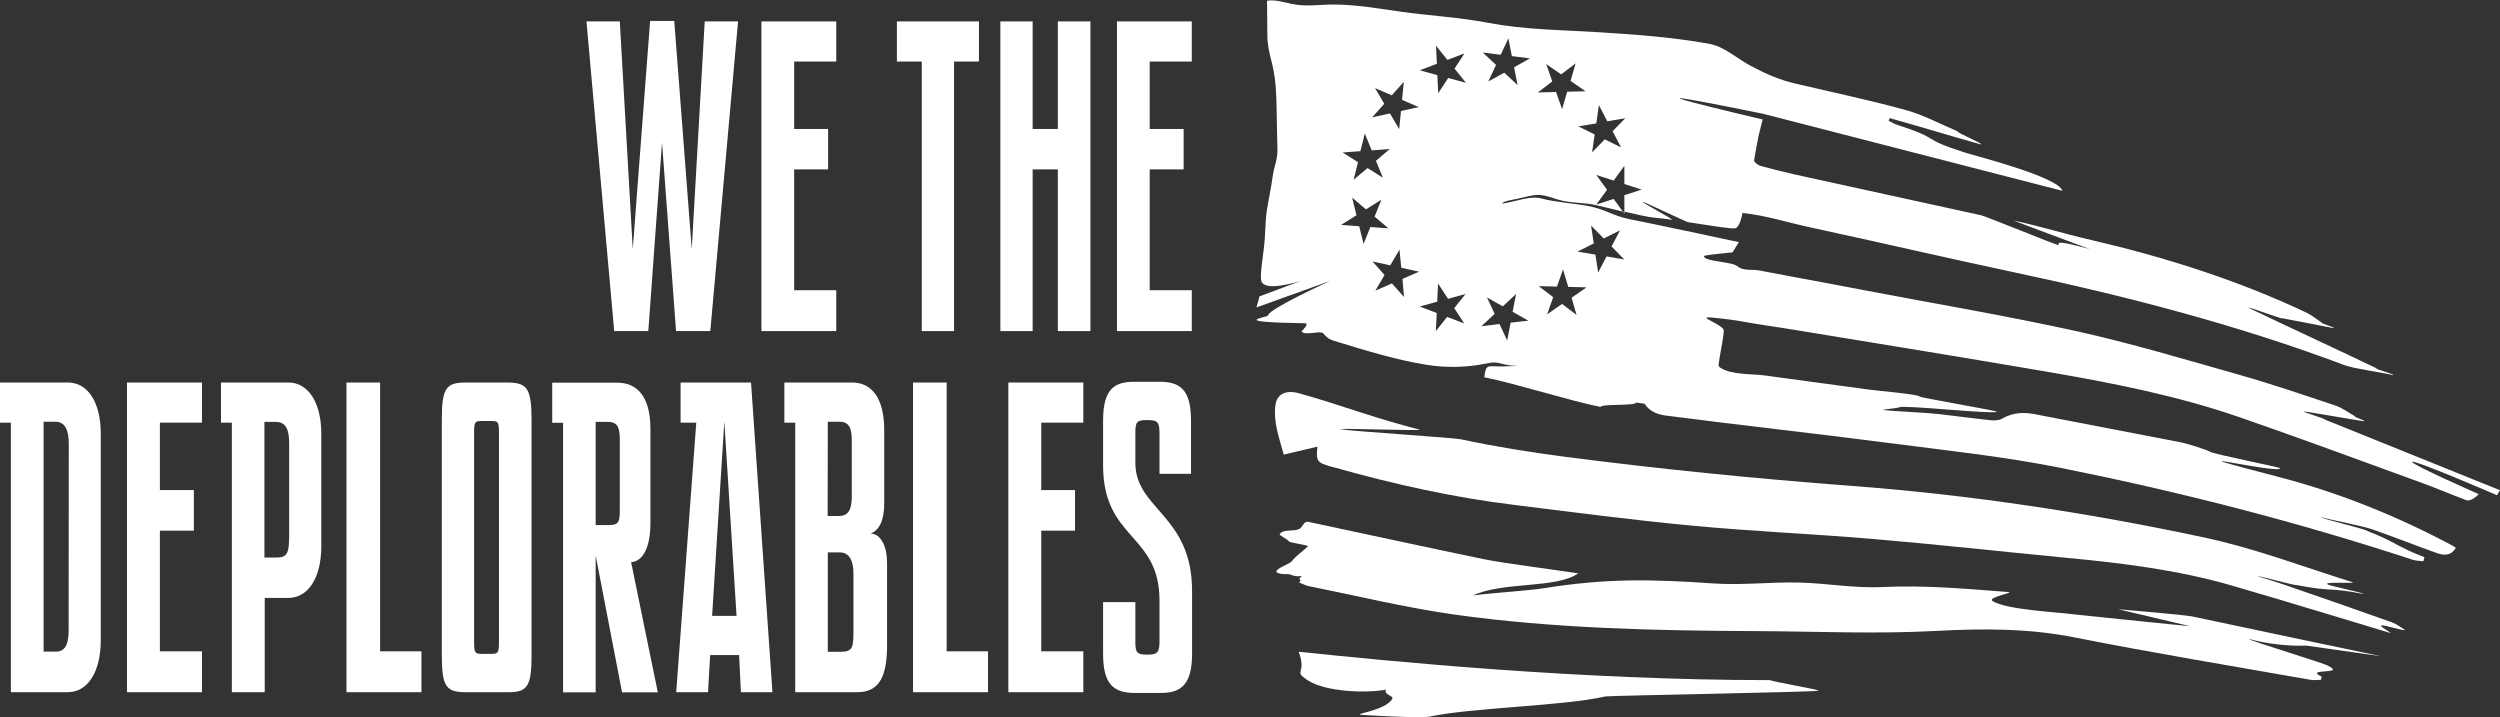 <?xml version="1.0" encoding="utf-8"?>
<!-- Generator: Adobe Illustrator 25.2.3, SVG Export Plug-In . SVG Version: 6.00 Build 0)  -->
<svg version="1.1" id="Layer_1" xmlns="http://www.w3.org/2000/svg" xmlns:xlink="http://www.w3.org/1999/xlink" x="0px" y="0px"
	 viewBox="0 0 1657.4 475.5" style="enable-background:new 0 0 1657.4 475.5;" xml:space="preserve">
<rect x="0" y="0" width="1657.4" height="475.5" fill="#333333" stroke="none"/>
<style type="text/css">
	.st0{fill:#FFFFFF;}
</style>
<g>
	<path class="st0" d="M862.9,219.2c-0.7,0.8-0.4,0.7,0.1,0.2C862.9,219.4,862.9,219.3,862.9,219.2"/>
	<path class="st0" d="M1655.4,328.3l2-3.3c0,0-77.4-31.2-116-46.8c0.2-0.7-14.5-4.8-14.2-5.5c6,0.8,34.2,5.8,40.2,6.6
		c0.3-0.9-6.7-2.6-6.4-3.5c-4.3-2.4-8.3-5.5-12.9-7c-21.3-7.1-42.6-14.4-64.2-20.5c-35.7-10.1-71.3-20.8-107.5-28.8
		c-47.8-10.5-96.1-18.6-144.2-27.8c-14.5-2.8-29-5.5-43.6-8.2c-7.4-1.4-14.9-2.8-22.3-4.2c-4.3-0.8-10.9,0.4-14.3-2.7
		c-3.7-3.3-22.9-3.1-22.3-6.9c0.1-0.6,18.9-2.4,18.9-2.4l4.2-6.8c0,0-4-0.8-6.3-1.3c-12.2-2.7-24.5-5.2-36.7-7.8
		c-9.8-2.1-19.6-4.1-29.5-6.1c-12-2.5-15.6-6.5-27.7-8.8c-8-1.5-22.4-2.6-30.2-4.8c-7.9-2.2-15.7,1.6-26.5,3.3
		c-0.1-1.5,8-2.8,9.5-3.1c14.2-3.2,13.7-4.1,27.5,0.4c7.1,2.3,17.1,2,23.8,3.4c3.8,0.8,11.5,2.7,19.2,4.6l-6.1-8.4l-11.5,3.7
		l7.1-9.8l-7.1-9.8l11.5,3.7l7.1-9.8V122l11.5,3.7l-11.5,3.7v10.9c8.1,1.9,16.1,3.7,19.8,4c3.2,0.2,7.3,0.8,11.8,1.4
		c2,0.3-21.4-12.2-19.4-11.9c1.5,0.2,28.5,13.2,30,13.5c14.5,2.2,29.5,4.7,31.5,4c3.2-1.3,4.6-10.1,4.6-10.1
		c15.2,1.5,30.6,6.5,45.7,9.7c44.6,9.6,89.1,20,133.8,29.5c74.6,15.8,148.2,34.8,219.7,61.7c6.4,2.4,25.6,4.9,32.2,6.6
		c0.4-1-11.5-3.6-11.2-4.6c-21.1-10.2-63.7-29.9-84.8-40.1c0.4-0.8,22.2,7.8,22.6,7c8.3,1.6,25.9,4.9,34.2,6.6
		c0.4-0.7-8.6-3.1-8.3-3.8c-3.3-2.2-6.4-4.8-9.9-6.5c-45.7-21.6-93.8-36.8-142.8-48.2c-19-4.4-32.2-8.7-51.3-12.9
		c-1.6-0.4,46.2,17.4,50.5,19c-1.9-0.5-12.7-3.6-18-4.2c-4.4-0.6-2.4,1.6-2.7,1.6c-2.9-0.6-48.6-19.3-51.5-19.9
		c-40.8-9-81.6-17.8-122.4-26.8c-8.1-1.8-16.1-3.8-24.1-6c-1.6-0.5-4.2-2.6-4-3.7c0.6-3.9,2.1-11.8,2.9-15.9
		c0.3-1.5,2.8-11.1,2.8-11.1s-123.9-29,0.2-3.8c66.4,17.1,131.6,33.9,198.5,51.1c-2.7-9.3-58.2-23.3-64.1-25.2
		c-32-10.2-14.1-8.4-46.1-18.8c-1.8-0.6-3.3-1.7-5-2.5c0.2-0.6,0.5-1.1,0.7-1.7c14.7,4,46,13.5,60.7,17.5c0.4-1.1-15.9-7.6-15.6-8.7
		c-11.4-4.8-22.4-10.8-34.2-14.1c-24.4-6.7-49.2-11.9-73.8-17.7c-10.7-2.5-19.5-6.5-29.1-11.6c-7.6-4-15-10.4-23-13.4
		c-2.5-0.9-5.1-1.4-7.7-1.8c-23.6-4.1-47.2-5.7-71.1-7.2c-24.4-1.5-48.3-1.6-72.5-6.2c-18.8-3.6-37.6-4.6-56.6-7.2
		C914.7,5.8,899.2,3,884,3c-9.5,0-18.1,1.6-27.6-0.4c-5.4-1.1-10.9-3-16.4-2.1c0.1,7.6,0.1,15.3,0.2,22.9c0.1,6.9,1.3,11.6,3,18.2
		c3.2,12.4,3,25.3,3.3,38c0.1,6.5,0.2,13.1,0.4,19.6c0.1,6.8-2.4,11.6-3.2,18c-1,7.7-2.8,15.3-3.9,22.9c-0.6,4.2-0.8,8.5-1,12.6
		c-0.4,14.7-3.9,27.9-2.6,33.5c1.8,7.6,24.4,0.6,26.3,0L835,196.5l-2,7.3l48.9-17.6c-2.4,1.1-41,18.8-41.2,22.9
		c-0.1,1.4-28.3,4.4,24.4,5.2c2.9,0.1-0.8,4-2.2,5.3c1.7,3.3,12.6-0.7,14.4,1.4c3.4,4.2,5.2,4.3,9.9,5.8c19.2,5.9,38.6,11.8,58.3,15
		c12.7,2.1,26.5,1.9,39.2-0.7c5.7-1.2,6.9-1,12.5,0.4c3,0.8,6.1,1,9.3,1.1c-6.7,0.3-12.5,0.4-17.1,0.2c-4.3-0.2-4.6,1.6-5.4,7.3
		c20.3,4,57,15.7,77.2,19.7c0-2.2,23.4-0.6,23.4-2.9c1.3,0.1,3.4,0.4,5.8,0.8c2.4,4.1,7,6.9,14,7.8c49,6.4,98.1,11.7,147.1,18.1
		c38.7,5,77.6,9.1,115.8,16.8c78.4,15.8,155.8,35.6,231.9,60.6c2.3,0.8,4.9,0.8,7.4,1.1c0.2-0.9,0.5-1.8,0.7-2.7
		c-18.7-7.2-19.2-10.2-37.9-17.4c0.3-0.9-31.2-8.3-30.9-9.2c7.1,2,27.8,5.8,34.7,8.3c14,4.9,27.9,10.4,41.9,15.4
		c4.8,1.8,9.6,2.3,13-3.3c-1-0.7-1.8-1.3-2.6-1.7c-36.7-19.5-75-35-115.2-45.4c-84.9-22.1,0.9-1.3,1.4-5.7c0-0.6-44.5-9.4-46.6-10.9
		c-2-1.4-16-5.6-18.5-6.1c-32.5-6.3-65-12.6-97.5-18.8c-7.6-1.5-14.9-1.1-21.9,3c-2,1.2-4.9,1.2-7.4,1c-11.5-1.2-23-2.8-34.5-4.1
		c-8.7-1-28.2-1.7-37-2.7c0-0.5,10.6-1.2,10.6-1.8c4.7-1.6,60.5,4.7,65.2,3c-0.1-0.7-51.3-9.4-51.5-10.1c-0.3-1.5-30.4-4.1-33.5-4.6
		c-11.5-1.6-23.1-3.1-34.6-4.7c-11.5-1.6-23.1-3.1-34.6-4.7c-8.4-1.1-22.3-0.3-29.5-5.2c-0.4-0.3-0.8-0.6-1-1.1
		c-0.1-0.4-0.1-0.8,0-1.2c0.9-7.3,2.8-14.7,3.4-22c0.3-3.6-13.3-8-11.3-8.9c1.4-0.6,18,1.7,20.5,2.1c14.2,2.6,28.5,4.5,42.7,6.9
		c54.8,9,109.7,17.9,164.5,27.3c42.4,7.3,84.7,15.7,125.5,29.8c40.2,13.9,80.1,28.7,120,43.2c10.2,3.7,20.2,8,30.4,11.8
		c3.3,1.2,8.2-4,8.2-4s-44.9-19.8-44.2-21.4C1600.1,304.4,1655.4,328.3,1655.4,328.3 M1060,69.7l5.6,10.7l11.9-2l-8.4,8.6l5.6,10.7
		l-10.8-5.3l-8.4,8.6l1.7-11.9l-10.8-5.3l11.9-2L1060,69.7z M1025.1,42.5l9.9,6.8l9.6-7.3l-3.4,11.6l9.9,6.9l-12.1,0.3l-3.4,11.6
		l-4-11.4l-12.1,0.3l9.6-7.3L1025.1,42.5z M994.9,36.3l5.1-10.9l2.3,11.8l12,1.5l-10.5,5.9l2.3,11.8l-8.8-8.2L986.7,54l5.1-11
		l-8.8-8.2L994.9,36.3z M911.6,58.4l11.1,4.8l8-9l-1.2,12l11.1,4.8l-11.8,2.6l-1.2,12l-6.1-10.4l-11.8,2.6l8-9L911.6,58.4z
		 M901.9,100.2l2.9-11.7l4.6,11.2l12-0.9l-9.2,7.8l4.6,11.2l-10.2-6.4l-9.2,7.8l2.9-11.7l-10.2-6.4L901.9,100.2z M904,161.7
		l-2.9-11.7l-12-0.9l10.2-6.4l-2.9-11.7l9.2,7.8l10.2-6.4l-4.5,11.2l9.2,7.8l-12-0.9L904,161.7z M930.8,196.9l-8-9l-11,4.8l6.1-10.4
		l-8-9l11.8,2.6l6.1-10.4l1.2,12l11.8,2.6l-11,4.8L930.8,196.9z M970.7,214.4l-11.3-4.3l-7.5,9.4l0.6-12l-11.3-4.3l11.6-3.2l0.6-12
		l6.6,10.1l11.6-3.2l-7.5,9.4L970.7,214.4z M960.1,51.7l-6.6,10.1l-0.6-12l-11.6-3.2l11.3-4.3l-0.6-12l7.6,9.4l11.3-4.3l-6.6,10.1
		l7.6,9.4L960.1,51.7z M1001.5,213.9l-2.3,11.8l-5.1-10.9l-12,1.5l8.8-8.2l-5.1-10.9l10.5,5.9l8.8-8.2l-2.3,11.8l10.5,5.9
		L1001.5,213.9z M1045.2,208.8l-9.6-7.3l-9.9,6.9l4-11.4l-9.6-7.3l12.1,0.3l4-11.4l3.5,11.6l12.1,0.3l-9.9,6.9L1045.2,208.8z
		 M1065.1,170l-5.6,10.7l-1.8-11.9l-11.9-2l10.8-5.4l-1.8-11.9l8.4,8.6l10.8-5.4l-5.6,10.7l8.4,8.6L1065.1,170z"/>
	<path class="st0" d="M1566.9,393.8c-23.2-4.6-20.8-1.3-44.1-5.9c-0.2,0.7-26.1-6.5-26.2-5.9c6.1,1.9,12.2,3.7,18.3,5.8
		c23.7,8.2,47.3,16.4,70.9,24.8c3.1,1.1,5.8,3.3,8.6,5c-0.3,1-15.1-3.8-15.4-2.9c-3.1-0.3,8.2,5.7,5.2,4.8
		c-34.9-10.4-69.6-21.2-104.6-31.3c-35.8-10.4-72.7-14.9-109.7-18.4c-42.8-4.1-85.6-8.9-128.4-12.5c-39.8-3.4-79.7-5-119.5-8.8
		c-39.5-3.7-78.9-8.9-118.3-13.8C963.5,329.8,924,321,885,310c-0.9-0.3-1.8-0.5-2.7-0.7c-9.2-2.6-9.9-3.6-8.9-13.2
		c-7.2,1.7-14.3,3.4-22.3,5.3c-3-11-7.1-21.6-5.5-33.1c1-7,6.9-10,15.5-7.6c13.9,3.9,27.6,8.3,41.3,12.8
		c12.8,4.2,25.6,7.9,38.6,11.3c4.3,1.1-56.2-1.2-51.9-0.2c4.8,1.1,74.5,5.6,79.3,6.6c22.8,4.9,45.9,8.6,69,11.6
		c63,8.2,126.4,14.5,189.8,19.3c78.7,5.9,156.5,17.7,233.5,34.1c33.6,7.1,66.1,19.5,99,29.8c3.1,1-19.4-0.5-16.7,1.3
		C1542.7,388.1,1567.3,393,1566.9,393.8"/>
	<path class="st0" d="M976.5,394.8c11.6-1.7,35.2-3,46.8-4.8c41.3-6.6,70.8-6.1,112.4-3.2c18.8,1.3,37.7-1,56.6-0.6
		c18.6,0.4,37.2,3.9,55.7,3c28-1.4,55.7,1.2,83.5,3.3c4.6,0.3-14.5,3.5-10.5,6c9.2,5.8,43.1,7.3,53.9,8.8
		c36.8,3.9,77.3,7.9,77.3,7.9l-47.9-11.3c0,0,43.8,3.7,49.1,4.8c34.2,7.3,125.3,26.4,125.3,26.4l-49.8-7.1c0,0-17.8,1.1-38-4.4
		c-0.4,1,53,16.9,52.6,17.9c12.3,5.9-16.6,1.3-4.3,7.1c-0.2,0.7-0.3,1.4-0.5,2.1c-2.3,0-4.6,0.4-6.8,0
		c-52.2-9.2-104.5-17.8-156.4-28.1c-30.8-6.1-61.2-6-92.3-4.3c-39.6,2.1-79.4,0.3-119,0.1c-66.7-0.3-133.4-1.7-199.5-10.9
		c-32.7-4.6-65-12.5-97.4-19c-1.8-0.4-3.4-1.3-6.1-2.4c2.9-2.3-2-1.1,1.9-4.2c-7.3,0.7-5.6-1.5-10.9-1.3c-2.1,0.1-5.6-0.4-6-1.5
		c-0.7-2.1,9-5.3,10.3-7.1c2.4-3.4,7.6-6.8,10.7-9.9c-1.2-0.9-11.9-2.3-12.6-3.1c-1.7-2.1-6.7-4-6.2-4.9c2.2-3.5,9.1-1.6,12.7-3.3
		c2.8-1.3,3-5.5,6.4-4.8c38.9,8.2,77.7,16.8,116.6,24.8c12.7,2.6,48.5,7.2,62.2,9.3C1031.9,390.4,996,385.4,976.5,394.8"/>
	<path class="st0" d="M1205.7,457.9c-1.8,0.9-139.4,3.3-141.3,3.8c-28.5,6.5-88.1,7.3-116.7,13.4c-5.7,1.2-38.2-0.8-44-1.1
		c-9.5-0.5,14.9-2.5,19.3-10.7c1.2-2.2-6-2.6-4.1-6.1c-13,2.5-40.2,1.6-52.1-6.3c-9.9-6.5-0.2-3.6-5.8-18.8
		c59.8,6.2,185.3,18.8,312.7,18.8C1173.9,451.8,1205.6,457,1205.7,457.9"/>
	<path class="st0" d="M1077,140.5v1.1l-1-1.4C1076.3,140.3,1076.6,140.4,1077,140.5"/>
	<polygon class="st0" points="467.2,14.2 458.6,165.2 447,13.9 431,13.9 419.5,165.2 410.9,14.2 388.8,14.2 407.2,219.5 
		429.8,219.5 438.9,94.5 448.2,219.5 470.9,219.5 489.3,14.2 	"/>
	<polygon class="st0" points="554.4,40.8 554.4,14.2 504.8,14.2 504.8,219.5 554.4,219.5 554.4,192.4 526.5,192.4 526.5,112.3 
		549,112.3 549,85.5 526.5,85.5 526.5,40.8 	"/>
	<polygon class="st0" points="594.6,14.2 594.6,40.8 611.1,40.8 611.1,219.5 632.5,219.5 632.5,40.8 649,40.8 649,14.2 	"/>
	<polygon class="st0" points="701.3,14.2 701.3,85.5 684.6,85.5 684.6,14.2 663.2,14.2 663.2,219.5 684.6,219.5 684.6,112.3 
		701.3,112.3 701.3,219.5 722.9,219.5 722.9,14.2 	"/>
	<polygon class="st0" points="790.1,40.8 790.1,14.2 740.5,14.2 740.5,219.5 790.1,219.5 790.1,192.4 762.2,192.4 762.2,112.3 
		784.7,112.3 784.7,85.5 762.2,85.5 762.2,40.8 	"/>
	<path class="st0" d="M45.1,253.6H0v26.6h7.2v178.7h37.7c13.2,0,21.9-13.3,21.9-34.5V287.8C66.9,266.6,58.1,253.6,45.1,253.6
		 M45.5,417.9c0,8.5-1.9,14.1-8.4,14.1h-8.2V279.6h7.9c6.7,0,8.8,6.2,8.8,14.7L45.5,417.9L45.5,417.9z"/>
	<polygon class="st0" points="133.9,280.2 133.9,253.6 84.2,253.6 84.2,458.9 133.9,458.9 133.9,431.8 106,431.8 106,351.8 
		128.5,351.8 128.5,324.9 106,324.9 106,280.2 	"/>
	<path class="st0" d="M191.3,253.6h-44.8v26.6h7.2v178.7h21.8v-62.5h15.6c13.2,0,21.9-13.3,21.9-34.2v-74.4
		C213.1,266.9,204.3,253.6,191.3,253.6 M191.6,357.4c0,8.5-1.2,12.2-7.7,12.2h-8.6v-89.9h7.6c6.7,0,8.8,5.4,8.8,13.9v63.8H191.6z"/>
	<polygon class="st0" points="252,431.8 252,253.6 229.7,253.6 229.7,458.9 279.4,458.9 279.4,431.8 	"/>
	<path class="st0" d="M336.1,253.6h-27.2c-13,0-16,3.4-16,24.6v156.1c0,21.2,3,24.6,16,24.6h28.4c12.5,0,15.1-4.2,15.1-24.6V278.2
		C352.4,257,349.2,253.6,336.1,253.6 M330.8,425.3c0,7.4-0.5,8.2-5.1,8.2h-6.3c-4.6,0-5.1-0.9-5.1-8.2v-138c0-7.6,0.5-8.2,5.1-8.2
		h6.3c4.6,0,5.1,0.6,5.1,8.2V425.3z"/>
	<path class="st0" d="M418.4,372.7c8.1-0.6,12.8-10.2,12.8-26v-62.5c0-21.2-8.8-30.5-21.9-30.5h-43.2v26.6h7.2V459h21.6v-90.8
		l17.5,90.8h23.7L418.4,372.7z M410.9,337.6c0,8.2-0.5,10.5-7.2,10.5h-8.8v-68.4h8.1c6.7,0,7.9,4,7.9,12.2V337.6z"/>
	<path class="st0" d="M497.9,253.6h-46.7v26.6h10.4l-13.3,178.7h21.1l1.4-24.6H490l1.2,24.6h20.9L497.9,253.6z M472.1,408.3
		l8.1-128.9l8.1,128.9H472.1z"/>
	<path class="st0" d="M577.2,353.7c6-2.3,9-9,9-20.1V285c0-20.9-8.2-31.4-21.2-31.4h-45v26.6h7.2v178.7h41.2
		c14.9,0,19.7-11,19.7-31.4v-54C588.1,362.2,584.1,354,577.2,353.7 M548.8,279.6h7.7c6.7,0,8.2,4.5,8.2,12.7v36.8
		c0,8.2-1.9,13-8.6,13h-7.4L548.8,279.6L548.8,279.6z M565.8,418.5c0,10.5-0.5,13.6-8.2,13.6h-8.8v-65.9h7.9c6.5,0,9.1,5.7,9.1,13.9
		V418.5z"/>
	<polygon class="st0" points="627.6,431.8 627.6,253.6 605.3,253.6 605.3,458.9 655,458.9 655,431.8 	"/>
	<polygon class="st0" points="718.2,280.2 718.2,253.6 668.5,253.6 668.5,458.9 718.2,458.9 718.2,431.8 690.3,431.8 690.3,351.8 
		712.7,351.8 712.7,324.9 690.3,324.9 690.3,280.2 	"/>
	<path class="st0" d="M752.7,306.8V287c0-7.4,0.9-8.5,7.9-8.5c6.3,0,8.1,0.8,8.1,8.5v27.1h20.9v-35.3c0-21.2-7.9-25.7-20.9-25.7H752
		c-13,0-20.7,4.5-20.7,25.7v29.7c0,49.5,37.4,45,37.4,89.6v27.4c0,7.4-1.8,8.5-8.1,8.5c-7,0-7.9-1.4-7.9-8.5v-26.3h-21.4v34.2
		c0,20.6,7.2,25.4,19.5,26h18.6c13,0,20.9-4.8,20.9-26v-41.6C790.3,341.3,752.7,337.9,752.7,306.8"/>
</g>
</svg>
